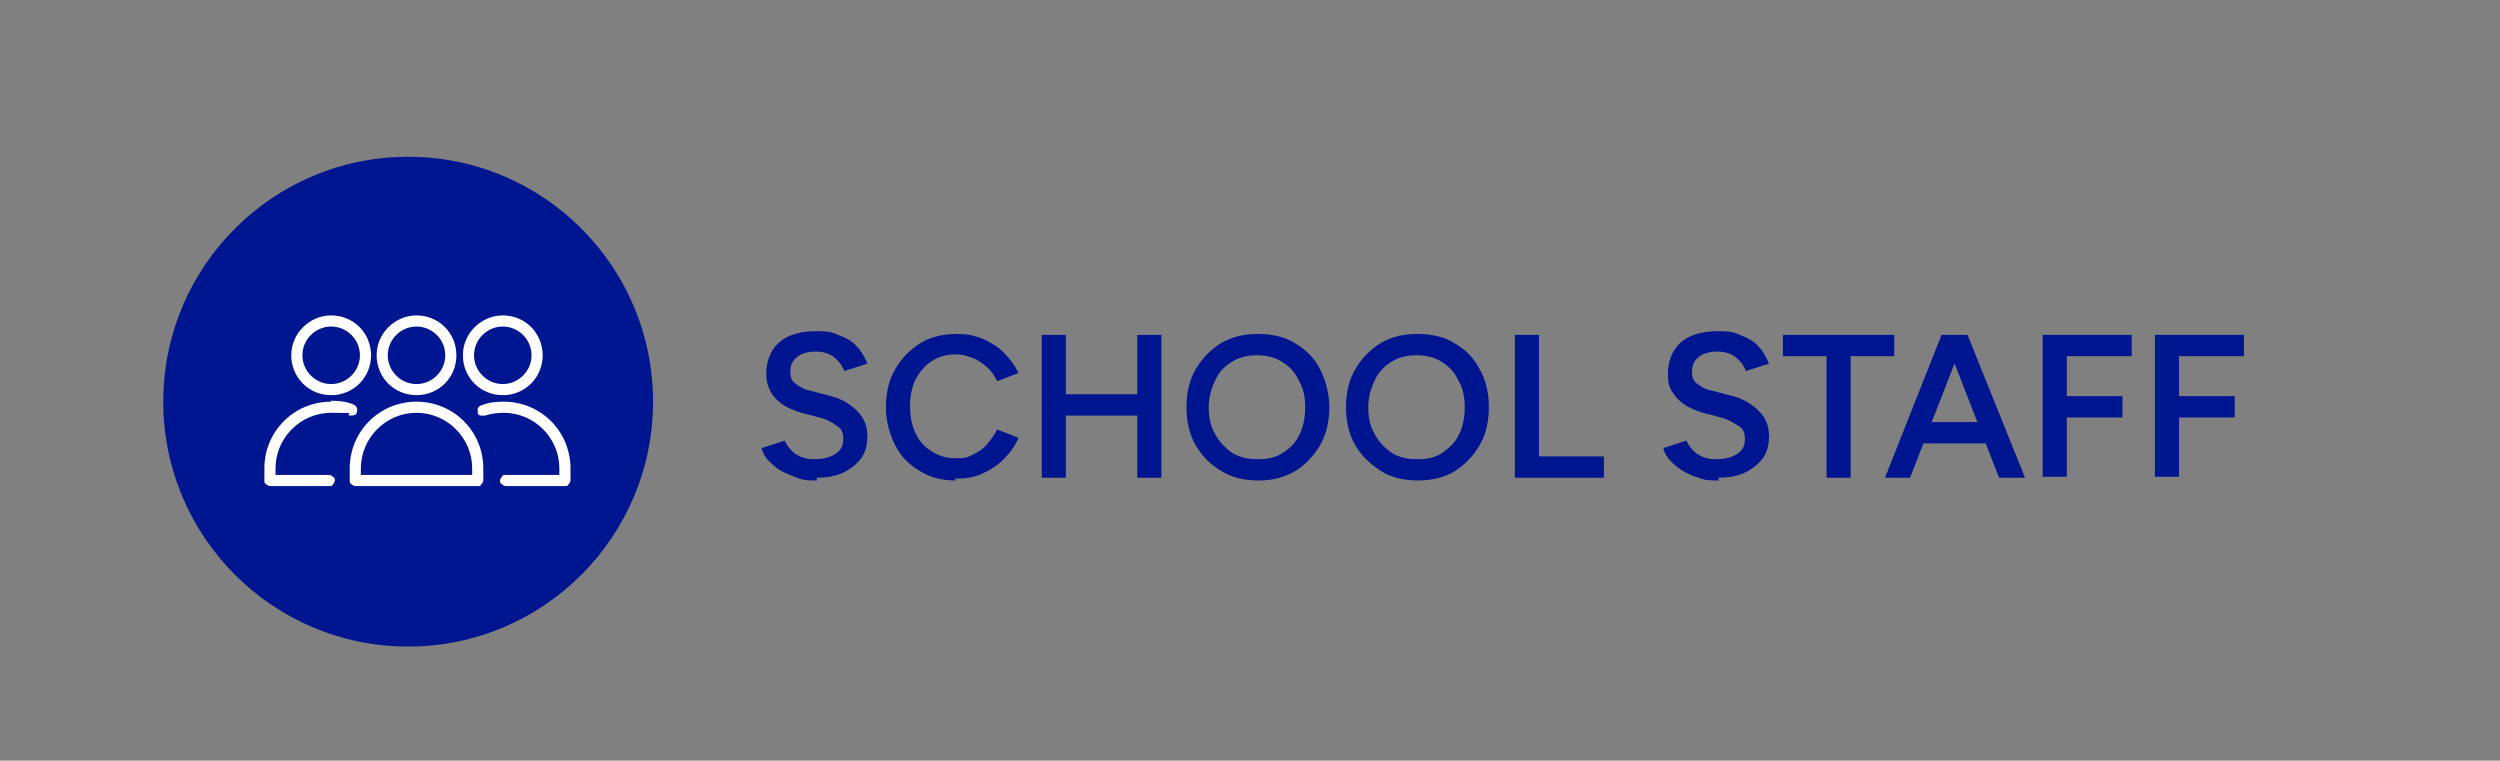 <?xml version="1.0" encoding="UTF-8"?> <svg xmlns="http://www.w3.org/2000/svg" id="Layer_1" data-name="Layer 1" version="1.1" viewBox="0 0 269.5 82"><rect x="0" y="0" width="269.5" height="82" fill="#808080" stroke="none"/><defs><style> .cls-1 { fill: #001691; } .cls-1, .cls-2 { stroke-width: 0px; } .cls-2 { fill: #fff; } </style></defs><g><path class="cls-1" d="M88.1,51.8c-.8,0-1.5,0-2.2-.3s-1.3-.5-1.8-.8c-.5-.3-.9-.7-1.3-1.1s-.6-.9-.7-1.3l2.5-.8c.2.5.6,1,1.1,1.4.6.4,1.2.6,2.1.6,1,0,1.7-.2,2.3-.6.6-.4.8-.9.8-1.6s-.2-1.1-.7-1.4c-.5-.4-1.1-.7-1.9-.9l-1.9-.5c-.7-.2-1.4-.5-1.9-.8-.6-.4-1-.8-1.4-1.4-.3-.6-.5-1.2-.5-2,0-1.4.5-2.6,1.4-3.4s2.3-1.2,4-1.2,1.8.2,2.6.5,1.4.7,1.8,1.2c.5.5.8,1.1,1.1,1.8l-2.5.8c-.2-.6-.6-1.1-1.1-1.5-.5-.4-1.2-.6-2-.6s-1.5.2-2,.6c-.5.4-.7.9-.7,1.6s.2,1,.6,1.3c.4.3.9.6,1.5.7l1.9.5c1.4.3,2.4.9,3.2,1.7.8.8,1.1,1.7,1.1,2.7s-.2,1.7-.6,2.3-1.1,1.2-1.9,1.6c-.8.4-1.8.6-3,.6Z"></path><path class="cls-1" d="M103.1,51.8c-1.5,0-2.8-.3-3.9-1-1.2-.7-2.1-1.6-2.7-2.8s-1-2.6-1-4.1.3-2.9,1-4.1,1.6-2.1,2.7-2.8c1.1-.7,2.5-1,3.9-1s1.9.2,2.8.5c.9.4,1.7.9,2.3,1.5s1.2,1.4,1.6,2.2l-2.3.9c-.3-.6-.6-1.1-1.1-1.5-.4-.4-1-.8-1.5-1-.6-.2-1.2-.4-1.8-.4-1,0-1.8.2-2.6.7-.8.5-1.3,1.1-1.8,2-.4.8-.6,1.8-.6,2.9s.2,2.1.6,2.9c.4.9,1,1.5,1.8,2,.8.5,1.6.7,2.6.7s1.2-.1,1.8-.4,1.1-.6,1.5-1.1c.4-.5.8-1,1.1-1.6l2.3.9c-.4.9-.9,1.6-1.6,2.3-.7.7-1.5,1.2-2.4,1.6-.9.4-1.8.5-2.9.5Z"></path><path class="cls-1" d="M112.3,51.5v-15.4h2.6v15.4h-2.6ZM114.3,44.8v-2.3h9.3v2.3h-9.3ZM122.6,51.5v-15.4h2.6v15.4h-2.6Z"></path><path class="cls-1" d="M135.7,51.8c-1.5,0-2.9-.3-4-1-1.2-.7-2.1-1.6-2.8-2.8-.7-1.2-1-2.6-1-4.1s.3-2.9,1-4.1,1.6-2.1,2.7-2.8c1.2-.7,2.5-1,4-1s2.9.3,4,1c1.2.7,2.1,1.6,2.7,2.8s1,2.6,1,4.1-.3,2.9-1,4.1c-.7,1.2-1.6,2.1-2.7,2.8-1.2.7-2.5,1-4,1ZM135.7,49.5c1,0,1.9-.2,2.6-.7.8-.5,1.4-1.1,1.8-2,.4-.8.6-1.8.6-2.9s-.2-2.1-.7-2.9c-.4-.9-1-1.5-1.8-2s-1.7-.7-2.7-.7-1.9.2-2.7.7c-.8.5-1.4,1.1-1.8,2-.4.8-.7,1.8-.7,2.9s.2,2.1.7,2.9c.4.8,1.1,1.5,1.8,2,.8.5,1.7.7,2.7.7Z"></path><path class="cls-1" d="M152.9,51.8c-1.5,0-2.9-.3-4-1s-2.1-1.6-2.8-2.8c-.7-1.2-1-2.6-1-4.1s.3-2.9,1-4.1,1.6-2.1,2.7-2.8c1.2-.7,2.5-1,4-1s2.9.3,4,1c1.2.7,2.1,1.6,2.7,2.8.7,1.2,1,2.6,1,4.1s-.3,2.9-1,4.1c-.7,1.2-1.6,2.1-2.7,2.8s-2.5,1-4,1ZM152.9,49.5c1,0,1.9-.2,2.6-.7s1.4-1.1,1.8-2c.4-.8.6-1.8.6-2.9s-.2-2.1-.7-2.9c-.4-.9-1-1.5-1.8-2s-1.7-.7-2.7-.7-1.9.2-2.7.7c-.8.5-1.4,1.1-1.8,2-.4.8-.7,1.8-.7,2.9s.2,2.1.7,2.9c.4.8,1.1,1.5,1.8,2,.8.5,1.7.7,2.7.7Z"></path><path class="cls-1" d="M163.3,51.5v-15.4h2.6v13.1h7v2.3h-9.5Z"></path><path class="cls-1" d="M185.3,51.8c-.8,0-1.5,0-2.2-.3-.7-.2-1.3-.5-1.8-.8-.5-.3-.9-.7-1.3-1.1s-.6-.9-.7-1.3l2.5-.8c.2.5.6,1,1.1,1.4.6.4,1.2.6,2.1.6,1,0,1.7-.2,2.3-.6.6-.4.8-.9.8-1.6s-.2-1.1-.7-1.4-1.1-.7-1.9-.9l-1.9-.5c-.7-.2-1.4-.5-1.9-.8-.6-.4-1-.8-1.4-1.4s-.5-1.2-.5-2c0-1.4.5-2.6,1.4-3.4.9-.8,2.3-1.2,4-1.2s1.8.2,2.6.5,1.4.7,1.8,1.2c.5.5.8,1.1,1.1,1.8l-2.5.8c-.2-.6-.6-1.1-1.1-1.5-.5-.4-1.2-.6-2-.6s-1.5.2-2,.6c-.5.4-.7.9-.7,1.6s.2,1,.6,1.3.9.6,1.5.7l1.9.5c1.4.3,2.4.9,3.2,1.7.8.8,1.1,1.7,1.1,2.7s-.2,1.7-.6,2.3-1.1,1.2-1.9,1.6c-.8.4-1.8.6-3,.6Z"></path><path class="cls-1" d="M196.9,51.5v-13.1h-4.7v-2.3h12v2.3h-4.7v13.1h-2.6Z"></path><path class="cls-1" d="M203.2,51.5l6.1-15.4h2.6l-6,15.4h-2.7ZM206.1,47.8v-2.3h9.2v2.3h-9.2ZM215.5,51.5l-6-15.4h2.6l6.2,15.4h-2.7Z"></path><path class="cls-1" d="M220.2,51.5v-15.4h9.6v2.3h-7v4.3h6v2.3h-6v6.4h-2.6Z"></path><path class="cls-1" d="M232.3,51.5v-15.4h9.6v2.3h-7v4.3h6v2.3h-6v6.4h-2.6Z"></path></g><circle class="cls-1" cx="44" cy="43.3" r="26.4"></circle><path class="cls-2" d="M35.7,34c-2.3,0-4.3,1.9-4.3,4.3s1.9,4.3,4.3,4.3,4.3-1.9,4.3-4.3-1.9-4.3-4.3-4.3h0ZM44.9,34c-2.3,0-4.3,1.9-4.3,4.3s1.9,4.3,4.3,4.3,4.3-1.9,4.3-4.3-1.9-4.3-4.3-4.3h0ZM54.2,34c-2.3,0-4.3,1.9-4.3,4.3s1.9,4.3,4.3,4.3,4.3-1.9,4.3-4.3-1.9-4.3-4.3-4.3h0ZM35.7,35.2c1.7,0,3.1,1.4,3.1,3.1s-1.4,3.1-3.1,3.1-3.1-1.4-3.1-3.1,1.4-3.1,3.1-3.1h0ZM44.9,35.2c1.7,0,3.1,1.4,3.1,3.1s-1.4,3.1-3.1,3.1-3.1-1.4-3.1-3.1,1.4-3.1,3.1-3.1h0ZM54.2,35.2c1.7,0,3.1,1.4,3.1,3.1s-1.4,3.1-3.1,3.1-3.1-1.4-3.1-3.1,1.4-3.1,3.1-3.1h0ZM35.7,43.3c-4,0-7.2,3.2-7.2,7.2v1.3h0c0,.2,0,.3.2.4.1.1.3.2.4.2h6.4c.2,0,.3,0,.4-.2.1-.1.2-.3.2-.4s0-.3-.2-.4c-.1-.1-.3-.2-.4-.2h-5.8v-.7c0-3.3,2.7-6,6-6s1.4.1,2,.3h0c.2,0,.4,0,.6-.1.2-.1.2-.4.2-.6s-.2-.4-.4-.5c-.7-.3-1.5-.4-2.4-.4h0ZM44.9,43.3c-4,0-7.2,3.2-7.2,7.2v1.3c0,.2,0,.3.2.4.1.1.3.2.4.2h13.2,0c.2,0,.3,0,.4-.2.1-.1.2-.3.2-.4v-1.3c0-4-3.2-7.2-7.2-7.2h0ZM54.2,43.3c-.8,0-1.6.1-2.3.4h0c-.2,0-.3.2-.4.3,0,.1,0,.3,0,.5,0,.2.2.3.3.3.1,0,.3,0,.5,0,.6-.2,1.3-.3,2-.3,3.3,0,6,2.7,6,6v.7h-5.8,0c-.2,0-.3,0-.4.2-.1.1-.2.3-.2.4s0,.3.2.4c.1.1.3.2.4.2h6.4,0c.2,0,.3,0,.4-.2.1-.1.2-.3.2-.4v-1.3c0-4-3.2-7.2-7.2-7.2h0ZM44.9,44.5c3.3,0,6,2.7,6,6v.7h-12s0-.7,0-.7c0-3.3,2.7-6,6-6h0Z"></path></svg> 